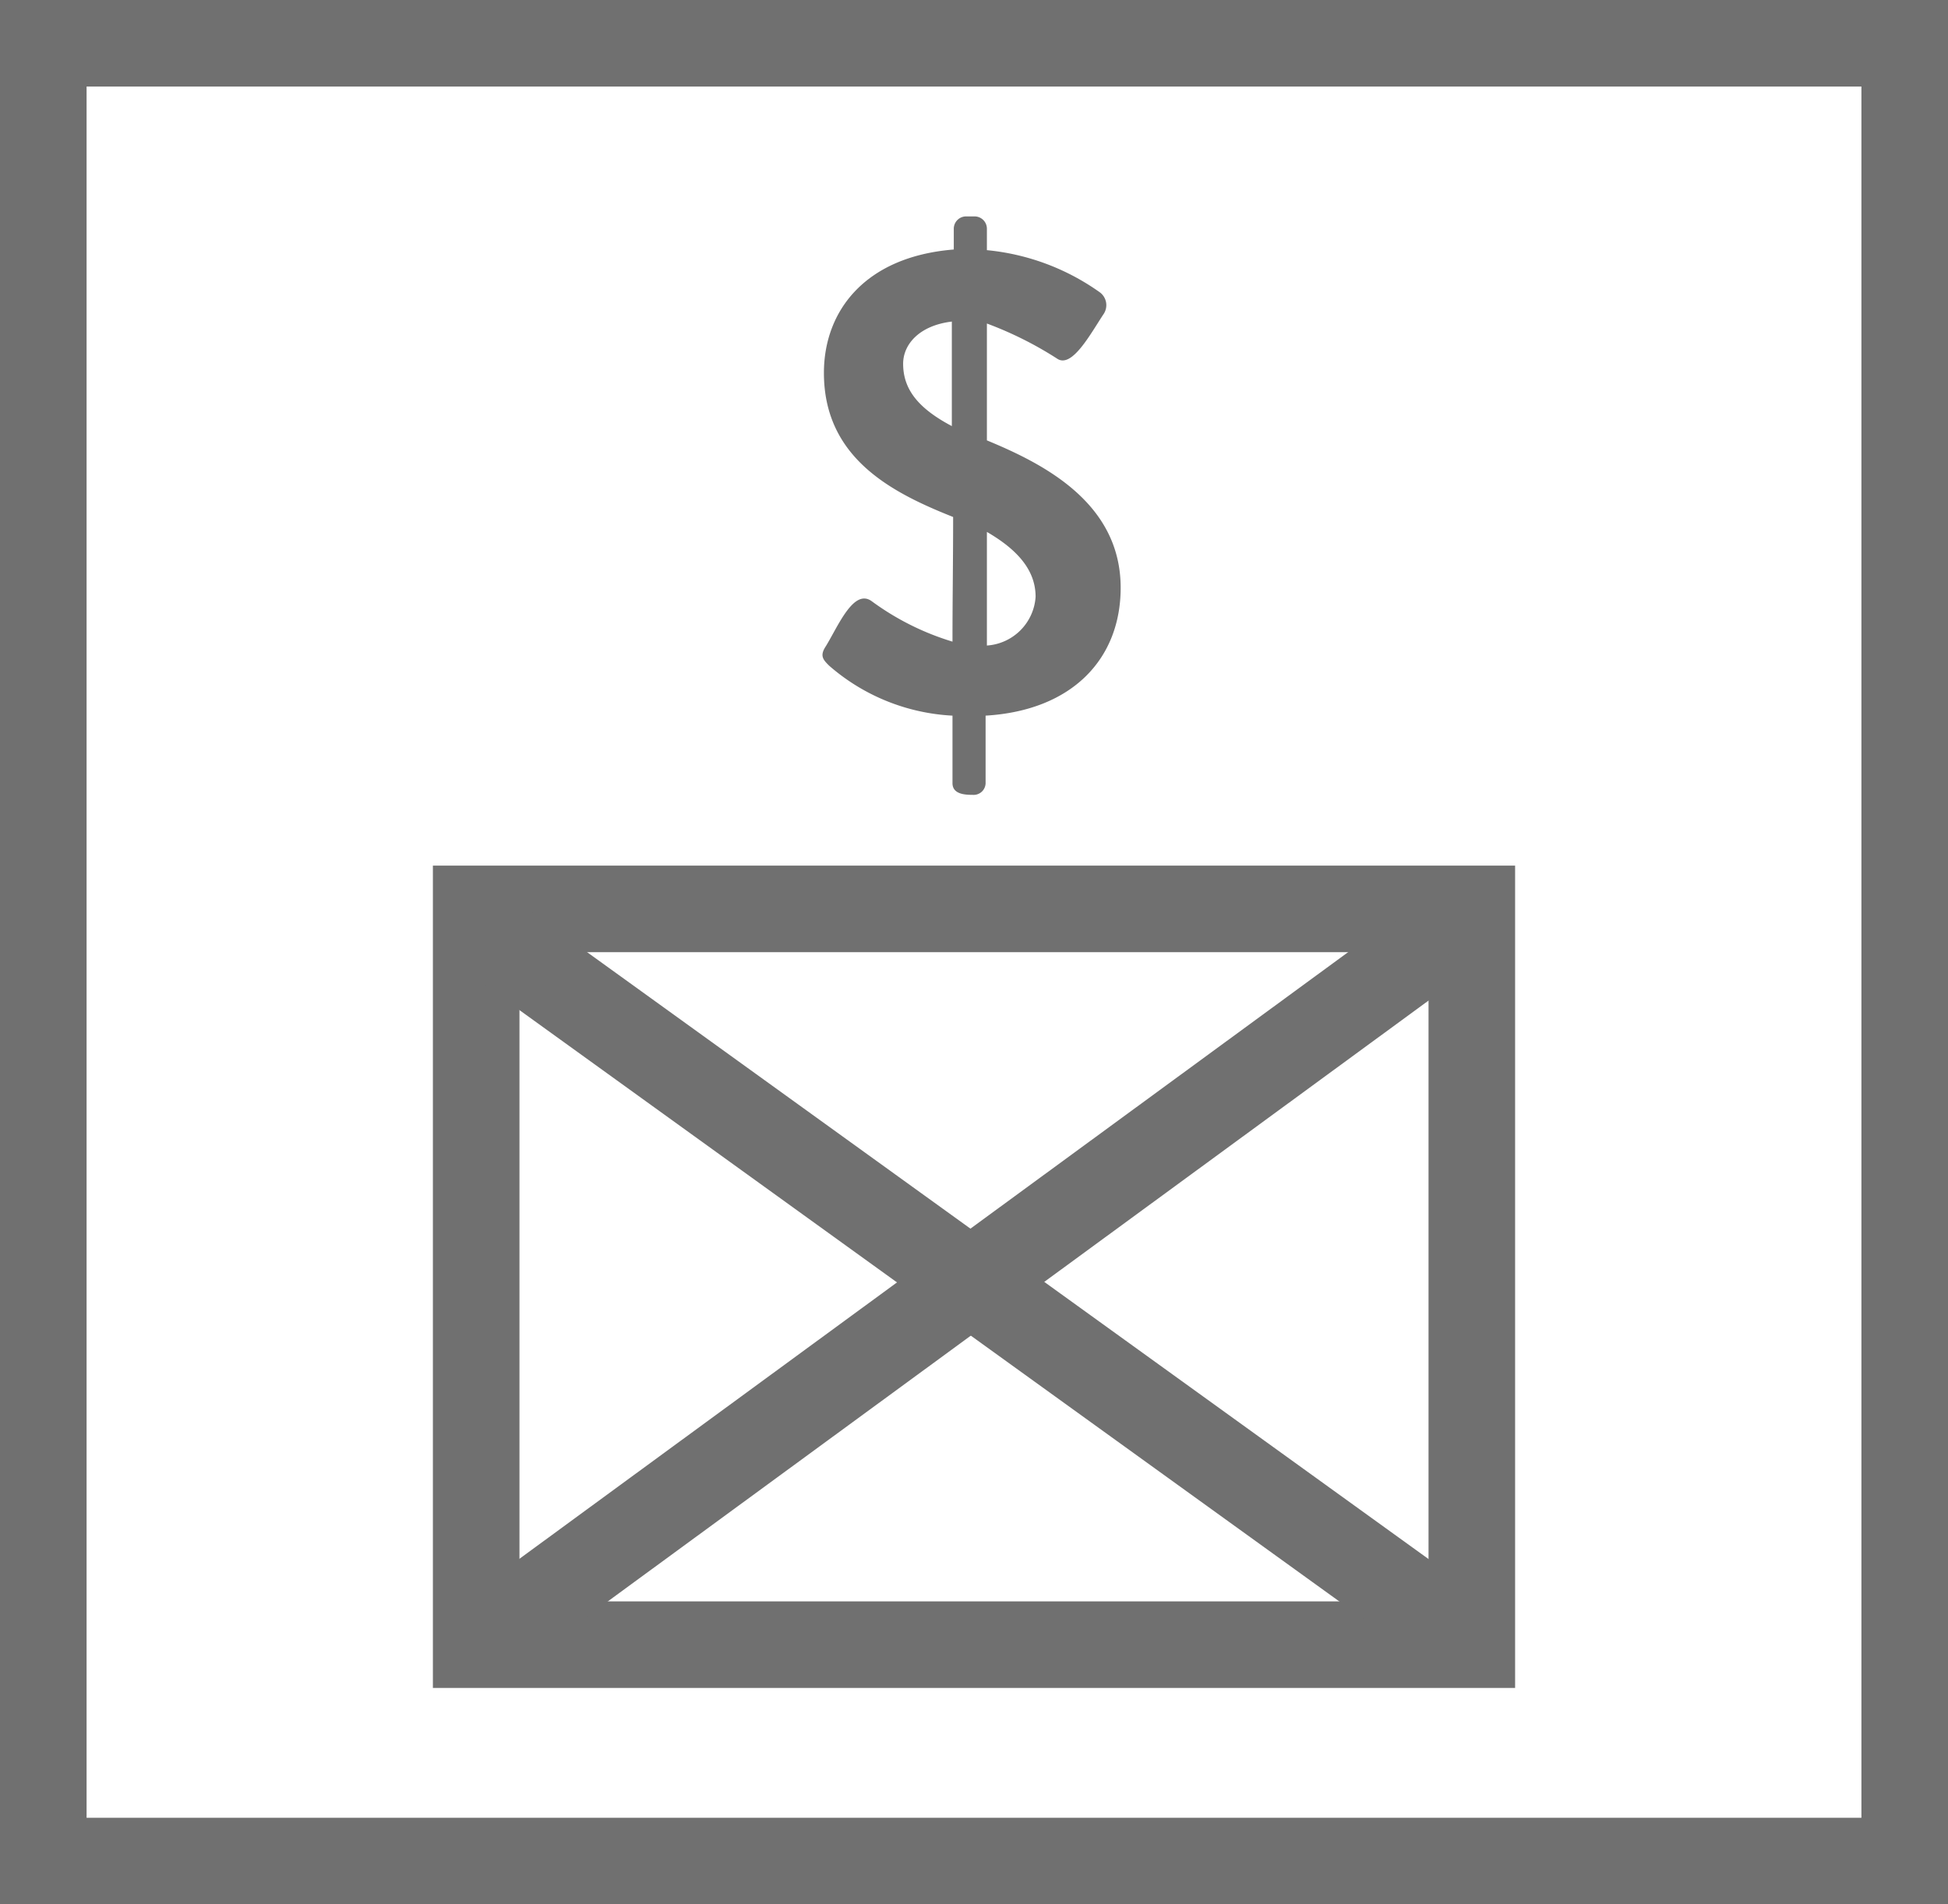 <svg xmlns="http://www.w3.org/2000/svg" width="90" height="88" viewBox="0 0 90 88"><g transform="translate(-5 -6)"><g transform="translate(15.058 28)"><g transform="translate(9.942 18)" fill="none" stroke="#707070" stroke-width="4"><rect width="50" height="38" rx="2" stroke="none"/><rect x="2" y="2" width="46" height="34" fill="none"/></g><line y1="30" x2="40.973" transform="translate(13.956 22.5)" fill="none" stroke="#707070" stroke-linecap="round" stroke-width="4"/><line x2="42.973" y2="31" transform="translate(12.956 21.5)" fill="none" stroke="#707070" stroke-linecap="round" stroke-width="4"/></g><path d="M1.38-2.04A9.4,9.4,0,0,0,7.08.27V3.39c0,.51.57.54.93.54a.553.553,0,0,0,.6-.54V.27c4.02-.24,6.24-2.64,6.24-5.91,0-3.93-3.57-5.73-6.18-6.81v-5.4a16.876,16.876,0,0,1,3.24,1.62c.69.48,1.56-1.17,2.16-2.07a.737.737,0,0,0-.18-.99,10.754,10.754,0,0,0-5.22-1.95v-.99a.57.57,0,0,0-.57-.57H7.71a.57.57,0,0,0-.57.57v.96c-4.11.33-6,2.85-6,5.7,0,3.96,3.18,5.55,5.97,6.66,0,1.95-.03,3.81-.03,5.76A12.318,12.318,0,0,1,3.36-5.01C2.52-5.64,1.8-3.87,1.23-2.94.93-2.49,1.11-2.31,1.38-2.04ZM7.05-13.11c-1.53-.81-2.25-1.68-2.25-2.88,0-.9.75-1.77,2.25-1.95ZM8.67-2.97V-8.22c1.5.87,2.25,1.83,2.25,3A2.415,2.415,0,0,1,8.67-2.97Z" transform="translate(41.926 38.8)" fill="#707070"/><g transform="translate(5 6)" fill="none" stroke="#707070" stroke-width="4"><rect width="90" height="88" rx="2" stroke="none"/><rect x="2" y="2" width="86" height="84" fill="none"/></g></g></svg>